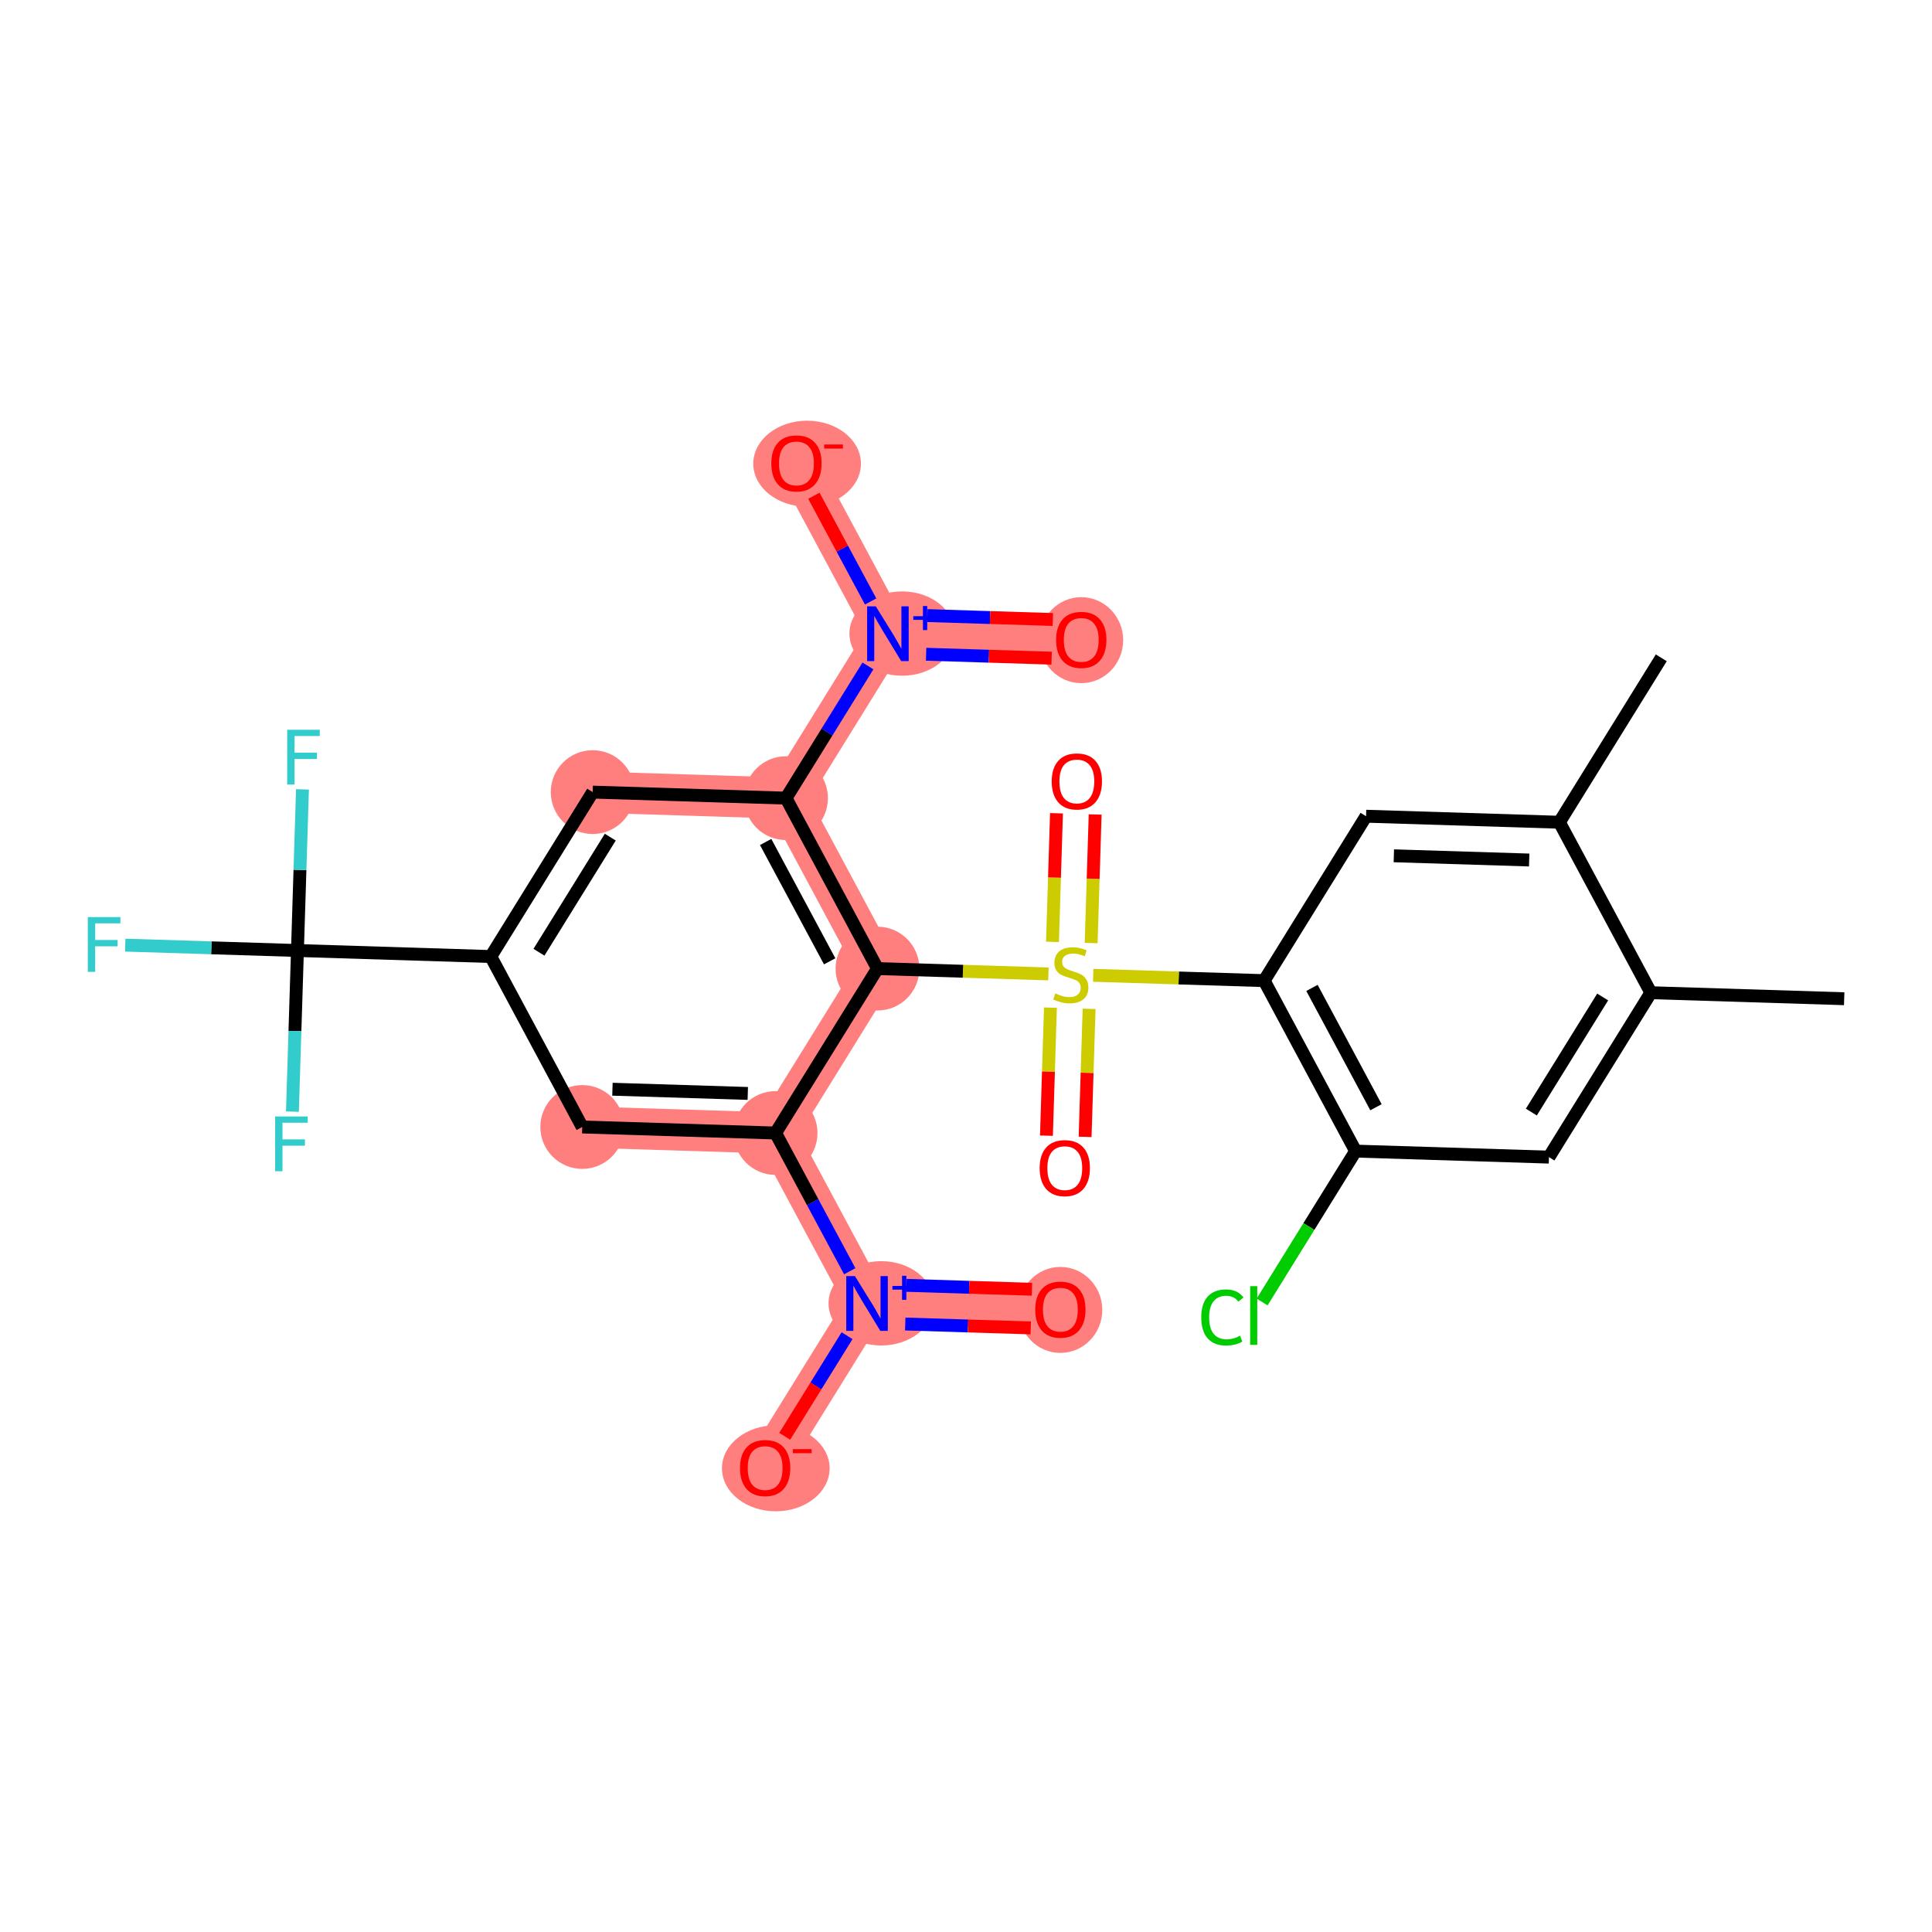 <?xml version='1.0' encoding='iso-8859-1'?>
<svg version='1.1' baseProfile='full'
              xmlns='http://www.w3.org/2000/svg'
                      xmlns:rdkit='http://www.rdkit.org/xml'
                      xmlns:xlink='http://www.w3.org/1999/xlink'
                  xml:space='preserve'
width='300px' height='300px' viewBox='0 0 300 300'>
<!-- END OF HEADER -->
<rect style='opacity:1.0;fill:#FFFFFF;stroke:none' width='300' height='300' x='0' y='0'> </rect>
<rect style='opacity:1.0;fill:#FFFFFF;stroke:none' width='300' height='300' x='0' y='0'> </rect>
<path d='M 136.254,150.402 L 122.053,123.934' style='fill:none;fill-rule:evenodd;stroke:#FF7F7F;stroke-width:6.4px;stroke-linecap:butt;stroke-linejoin:miter;stroke-opacity:1' />
<path d='M 136.254,150.402 L 120.432,175.934' style='fill:none;fill-rule:evenodd;stroke:#FF7F7F;stroke-width:6.4px;stroke-linecap:butt;stroke-linejoin:miter;stroke-opacity:1' />
<path d='M 122.053,123.934 L 137.875,98.402' style='fill:none;fill-rule:evenodd;stroke:#FF7F7F;stroke-width:6.4px;stroke-linecap:butt;stroke-linejoin:miter;stroke-opacity:1' />
<path d='M 122.053,123.934 L 92.031,122.998' style='fill:none;fill-rule:evenodd;stroke:#FF7F7F;stroke-width:6.4px;stroke-linecap:butt;stroke-linejoin:miter;stroke-opacity:1' />
<path d='M 137.875,98.402 L 167.897,99.338' style='fill:none;fill-rule:evenodd;stroke:#FF7F7F;stroke-width:6.4px;stroke-linecap:butt;stroke-linejoin:miter;stroke-opacity:1' />
<path d='M 137.875,98.402 L 123.674,71.934' style='fill:none;fill-rule:evenodd;stroke:#FF7F7F;stroke-width:6.4px;stroke-linecap:butt;stroke-linejoin:miter;stroke-opacity:1' />
<path d='M 90.41,174.998 L 120.432,175.934' style='fill:none;fill-rule:evenodd;stroke:#FF7F7F;stroke-width:6.4px;stroke-linecap:butt;stroke-linejoin:miter;stroke-opacity:1' />
<path d='M 120.432,175.934 L 134.632,202.402' style='fill:none;fill-rule:evenodd;stroke:#FF7F7F;stroke-width:6.4px;stroke-linecap:butt;stroke-linejoin:miter;stroke-opacity:1' />
<path d='M 134.632,202.402 L 164.654,203.338' style='fill:none;fill-rule:evenodd;stroke:#FF7F7F;stroke-width:6.4px;stroke-linecap:butt;stroke-linejoin:miter;stroke-opacity:1' />
<path d='M 134.632,202.402 L 118.811,227.933' style='fill:none;fill-rule:evenodd;stroke:#FF7F7F;stroke-width:6.4px;stroke-linecap:butt;stroke-linejoin:miter;stroke-opacity:1' />
<ellipse cx='136.254' cy='150.402' rx='6.007' ry='6.007'  style='fill:#FF7F7F;fill-rule:evenodd;stroke:#FF7F7F;stroke-width:1.0px;stroke-linecap:butt;stroke-linejoin:miter;stroke-opacity:1' />
<ellipse cx='122.053' cy='123.934' rx='6.007' ry='6.007'  style='fill:#FF7F7F;fill-rule:evenodd;stroke:#FF7F7F;stroke-width:1.0px;stroke-linecap:butt;stroke-linejoin:miter;stroke-opacity:1' />
<ellipse cx='140.083' cy='98.38' rx='7.685' ry='6.047'  style='fill:#FF7F7F;fill-rule:evenodd;stroke:#FF7F7F;stroke-width:1.0px;stroke-linecap:butt;stroke-linejoin:miter;stroke-opacity:1' />
<ellipse cx='167.897' cy='99.404' rx='6.007' ry='6.176'  style='fill:#FF7F7F;fill-rule:evenodd;stroke:#FF7F7F;stroke-width:1.0px;stroke-linecap:butt;stroke-linejoin:miter;stroke-opacity:1' />
<ellipse cx='125.328' cy='72.001' rx='7.86' ry='6.176'  style='fill:#FF7F7F;fill-rule:evenodd;stroke:#FF7F7F;stroke-width:1.0px;stroke-linecap:butt;stroke-linejoin:miter;stroke-opacity:1' />
<ellipse cx='92.031' cy='122.998' rx='6.007' ry='6.007'  style='fill:#FF7F7F;fill-rule:evenodd;stroke:#FF7F7F;stroke-width:1.0px;stroke-linecap:butt;stroke-linejoin:miter;stroke-opacity:1' />
<ellipse cx='90.41' cy='174.998' rx='6.007' ry='6.007'  style='fill:#FF7F7F;fill-rule:evenodd;stroke:#FF7F7F;stroke-width:1.0px;stroke-linecap:butt;stroke-linejoin:miter;stroke-opacity:1' />
<ellipse cx='120.432' cy='175.934' rx='6.007' ry='6.007'  style='fill:#FF7F7F;fill-rule:evenodd;stroke:#FF7F7F;stroke-width:1.0px;stroke-linecap:butt;stroke-linejoin:miter;stroke-opacity:1' />
<ellipse cx='136.841' cy='202.379' rx='7.685' ry='6.047'  style='fill:#FF7F7F;fill-rule:evenodd;stroke:#FF7F7F;stroke-width:1.0px;stroke-linecap:butt;stroke-linejoin:miter;stroke-opacity:1' />
<ellipse cx='164.654' cy='203.404' rx='6.007' ry='6.176'  style='fill:#FF7F7F;fill-rule:evenodd;stroke:#FF7F7F;stroke-width:1.0px;stroke-linecap:butt;stroke-linejoin:miter;stroke-opacity:1' />
<ellipse cx='120.464' cy='227.999' rx='7.86' ry='6.176'  style='fill:#FF7F7F;fill-rule:evenodd;stroke:#FF7F7F;stroke-width:1.0px;stroke-linecap:butt;stroke-linejoin:miter;stroke-opacity:1' />
<path class='bond-0 atom-0 atom-1' d='M 286.364,155.082 L 256.342,154.146' style='fill:none;fill-rule:evenodd;stroke:#000000;stroke-width:2.0px;stroke-linecap:butt;stroke-linejoin:miter;stroke-opacity:1' />
<path class='bond-1 atom-1 atom-2' d='M 256.342,154.146 L 240.52,179.678' style='fill:none;fill-rule:evenodd;stroke:#000000;stroke-width:2.0px;stroke-linecap:butt;stroke-linejoin:miter;stroke-opacity:1' />
<path class='bond-1 atom-1 atom-2' d='M 248.862,154.811 L 237.787,172.684' style='fill:none;fill-rule:evenodd;stroke:#000000;stroke-width:2.0px;stroke-linecap:butt;stroke-linejoin:miter;stroke-opacity:1' />
<path class='bond-27 atom-26 atom-1' d='M 242.141,127.678 L 256.342,154.146' style='fill:none;fill-rule:evenodd;stroke:#000000;stroke-width:2.0px;stroke-linecap:butt;stroke-linejoin:miter;stroke-opacity:1' />
<path class='bond-2 atom-2 atom-3' d='M 240.52,179.678 L 210.498,178.742' style='fill:none;fill-rule:evenodd;stroke:#000000;stroke-width:2.0px;stroke-linecap:butt;stroke-linejoin:miter;stroke-opacity:1' />
<path class='bond-3 atom-3 atom-4' d='M 210.498,178.742 L 203.239,190.456' style='fill:none;fill-rule:evenodd;stroke:#000000;stroke-width:2.0px;stroke-linecap:butt;stroke-linejoin:miter;stroke-opacity:1' />
<path class='bond-3 atom-3 atom-4' d='M 203.239,190.456 L 195.98,202.17' style='fill:none;fill-rule:evenodd;stroke:#00CC00;stroke-width:2.0px;stroke-linecap:butt;stroke-linejoin:miter;stroke-opacity:1' />
<path class='bond-4 atom-3 atom-5' d='M 210.498,178.742 L 196.298,152.274' style='fill:none;fill-rule:evenodd;stroke:#000000;stroke-width:2.0px;stroke-linecap:butt;stroke-linejoin:miter;stroke-opacity:1' />
<path class='bond-4 atom-3 atom-5' d='M 213.661,171.932 L 203.721,153.404' style='fill:none;fill-rule:evenodd;stroke:#000000;stroke-width:2.0px;stroke-linecap:butt;stroke-linejoin:miter;stroke-opacity:1' />
<path class='bond-5 atom-5 atom-6' d='M 196.298,152.274 L 183.026,151.86' style='fill:none;fill-rule:evenodd;stroke:#000000;stroke-width:2.0px;stroke-linecap:butt;stroke-linejoin:miter;stroke-opacity:1' />
<path class='bond-5 atom-5 atom-6' d='M 183.026,151.86 L 169.754,151.446' style='fill:none;fill-rule:evenodd;stroke:#CCCC00;stroke-width:2.0px;stroke-linecap:butt;stroke-linejoin:miter;stroke-opacity:1' />
<path class='bond-24 atom-5 atom-25' d='M 196.298,152.274 L 212.119,126.742' style='fill:none;fill-rule:evenodd;stroke:#000000;stroke-width:2.0px;stroke-linecap:butt;stroke-linejoin:miter;stroke-opacity:1' />
<path class='bond-6 atom-6 atom-7' d='M 163.111,156.465 L 162.801,166.405' style='fill:none;fill-rule:evenodd;stroke:#CCCC00;stroke-width:2.0px;stroke-linecap:butt;stroke-linejoin:miter;stroke-opacity:1' />
<path class='bond-6 atom-6 atom-7' d='M 162.801,166.405 L 162.491,176.345' style='fill:none;fill-rule:evenodd;stroke:#FF0000;stroke-width:2.0px;stroke-linecap:butt;stroke-linejoin:miter;stroke-opacity:1' />
<path class='bond-6 atom-6 atom-7' d='M 169.115,156.652 L 168.805,166.592' style='fill:none;fill-rule:evenodd;stroke:#CCCC00;stroke-width:2.0px;stroke-linecap:butt;stroke-linejoin:miter;stroke-opacity:1' />
<path class='bond-6 atom-6 atom-7' d='M 168.805,166.592 L 168.495,176.532' style='fill:none;fill-rule:evenodd;stroke:#FF0000;stroke-width:2.0px;stroke-linecap:butt;stroke-linejoin:miter;stroke-opacity:1' />
<path class='bond-7 atom-6 atom-8' d='M 169.433,146.439 L 169.745,136.454' style='fill:none;fill-rule:evenodd;stroke:#CCCC00;stroke-width:2.0px;stroke-linecap:butt;stroke-linejoin:miter;stroke-opacity:1' />
<path class='bond-7 atom-6 atom-8' d='M 169.745,136.454 L 170.056,126.469' style='fill:none;fill-rule:evenodd;stroke:#FF0000;stroke-width:2.0px;stroke-linecap:butt;stroke-linejoin:miter;stroke-opacity:1' />
<path class='bond-7 atom-6 atom-8' d='M 163.429,146.252 L 163.74,136.267' style='fill:none;fill-rule:evenodd;stroke:#CCCC00;stroke-width:2.0px;stroke-linecap:butt;stroke-linejoin:miter;stroke-opacity:1' />
<path class='bond-7 atom-6 atom-8' d='M 163.74,136.267 L 164.052,126.282' style='fill:none;fill-rule:evenodd;stroke:#FF0000;stroke-width:2.0px;stroke-linecap:butt;stroke-linejoin:miter;stroke-opacity:1' />
<path class='bond-8 atom-6 atom-9' d='M 162.797,151.23 L 149.525,150.816' style='fill:none;fill-rule:evenodd;stroke:#CCCC00;stroke-width:2.0px;stroke-linecap:butt;stroke-linejoin:miter;stroke-opacity:1' />
<path class='bond-8 atom-6 atom-9' d='M 149.525,150.816 L 136.254,150.402' style='fill:none;fill-rule:evenodd;stroke:#000000;stroke-width:2.0px;stroke-linecap:butt;stroke-linejoin:miter;stroke-opacity:1' />
<path class='bond-9 atom-9 atom-10' d='M 136.254,150.402 L 122.053,123.934' style='fill:none;fill-rule:evenodd;stroke:#000000;stroke-width:2.0px;stroke-linecap:butt;stroke-linejoin:miter;stroke-opacity:1' />
<path class='bond-9 atom-9 atom-10' d='M 128.83,149.272 L 118.89,130.744' style='fill:none;fill-rule:evenodd;stroke:#000000;stroke-width:2.0px;stroke-linecap:butt;stroke-linejoin:miter;stroke-opacity:1' />
<path class='bond-28 atom-21 atom-9' d='M 120.432,175.934 L 136.254,150.402' style='fill:none;fill-rule:evenodd;stroke:#000000;stroke-width:2.0px;stroke-linecap:butt;stroke-linejoin:miter;stroke-opacity:1' />
<path class='bond-10 atom-10 atom-11' d='M 122.053,123.934 L 128.413,113.67' style='fill:none;fill-rule:evenodd;stroke:#000000;stroke-width:2.0px;stroke-linecap:butt;stroke-linejoin:miter;stroke-opacity:1' />
<path class='bond-10 atom-10 atom-11' d='M 128.413,113.67 L 134.774,103.406' style='fill:none;fill-rule:evenodd;stroke:#0000FF;stroke-width:2.0px;stroke-linecap:butt;stroke-linejoin:miter;stroke-opacity:1' />
<path class='bond-13 atom-10 atom-14' d='M 122.053,123.934 L 92.031,122.998' style='fill:none;fill-rule:evenodd;stroke:#000000;stroke-width:2.0px;stroke-linecap:butt;stroke-linejoin:miter;stroke-opacity:1' />
<path class='bond-11 atom-11 atom-12' d='M 143.808,101.592 L 153.553,101.896' style='fill:none;fill-rule:evenodd;stroke:#0000FF;stroke-width:2.0px;stroke-linecap:butt;stroke-linejoin:miter;stroke-opacity:1' />
<path class='bond-11 atom-11 atom-12' d='M 153.553,101.896 L 163.298,102.2' style='fill:none;fill-rule:evenodd;stroke:#FF0000;stroke-width:2.0px;stroke-linecap:butt;stroke-linejoin:miter;stroke-opacity:1' />
<path class='bond-11 atom-11 atom-12' d='M 143.995,95.588 L 153.74,95.892' style='fill:none;fill-rule:evenodd;stroke:#0000FF;stroke-width:2.0px;stroke-linecap:butt;stroke-linejoin:miter;stroke-opacity:1' />
<path class='bond-11 atom-11 atom-12' d='M 153.74,95.892 L 163.485,96.196' style='fill:none;fill-rule:evenodd;stroke:#FF0000;stroke-width:2.0px;stroke-linecap:butt;stroke-linejoin:miter;stroke-opacity:1' />
<path class='bond-12 atom-11 atom-13' d='M 135.19,93.398 L 130.785,85.188' style='fill:none;fill-rule:evenodd;stroke:#0000FF;stroke-width:2.0px;stroke-linecap:butt;stroke-linejoin:miter;stroke-opacity:1' />
<path class='bond-12 atom-11 atom-13' d='M 130.785,85.188 L 126.38,76.977' style='fill:none;fill-rule:evenodd;stroke:#FF0000;stroke-width:2.0px;stroke-linecap:butt;stroke-linejoin:miter;stroke-opacity:1' />
<path class='bond-14 atom-14 atom-15' d='M 92.031,122.998 L 76.21,148.53' style='fill:none;fill-rule:evenodd;stroke:#000000;stroke-width:2.0px;stroke-linecap:butt;stroke-linejoin:miter;stroke-opacity:1' />
<path class='bond-14 atom-14 atom-15' d='M 94.764,129.992 L 83.689,147.864' style='fill:none;fill-rule:evenodd;stroke:#000000;stroke-width:2.0px;stroke-linecap:butt;stroke-linejoin:miter;stroke-opacity:1' />
<path class='bond-15 atom-15 atom-16' d='M 76.21,148.53 L 46.188,147.594' style='fill:none;fill-rule:evenodd;stroke:#000000;stroke-width:2.0px;stroke-linecap:butt;stroke-linejoin:miter;stroke-opacity:1' />
<path class='bond-19 atom-15 atom-20' d='M 76.21,148.53 L 90.41,174.998' style='fill:none;fill-rule:evenodd;stroke:#000000;stroke-width:2.0px;stroke-linecap:butt;stroke-linejoin:miter;stroke-opacity:1' />
<path class='bond-16 atom-16 atom-17' d='M 46.188,147.594 L 32.816,147.177' style='fill:none;fill-rule:evenodd;stroke:#000000;stroke-width:2.0px;stroke-linecap:butt;stroke-linejoin:miter;stroke-opacity:1' />
<path class='bond-16 atom-16 atom-17' d='M 32.816,147.177 L 19.445,146.76' style='fill:none;fill-rule:evenodd;stroke:#33CCCC;stroke-width:2.0px;stroke-linecap:butt;stroke-linejoin:miter;stroke-opacity:1' />
<path class='bond-17 atom-16 atom-18' d='M 46.188,147.594 L 46.578,135.085' style='fill:none;fill-rule:evenodd;stroke:#000000;stroke-width:2.0px;stroke-linecap:butt;stroke-linejoin:miter;stroke-opacity:1' />
<path class='bond-17 atom-16 atom-18' d='M 46.578,135.085 L 46.968,122.576' style='fill:none;fill-rule:evenodd;stroke:#33CCCC;stroke-width:2.0px;stroke-linecap:butt;stroke-linejoin:miter;stroke-opacity:1' />
<path class='bond-18 atom-16 atom-19' d='M 46.188,147.594 L 45.797,160.103' style='fill:none;fill-rule:evenodd;stroke:#000000;stroke-width:2.0px;stroke-linecap:butt;stroke-linejoin:miter;stroke-opacity:1' />
<path class='bond-18 atom-16 atom-19' d='M 45.797,160.103 L 45.407,172.612' style='fill:none;fill-rule:evenodd;stroke:#33CCCC;stroke-width:2.0px;stroke-linecap:butt;stroke-linejoin:miter;stroke-opacity:1' />
<path class='bond-20 atom-20 atom-21' d='M 90.41,174.998 L 120.432,175.934' style='fill:none;fill-rule:evenodd;stroke:#000000;stroke-width:2.0px;stroke-linecap:butt;stroke-linejoin:miter;stroke-opacity:1' />
<path class='bond-20 atom-20 atom-21' d='M 95.1,169.134 L 116.116,169.789' style='fill:none;fill-rule:evenodd;stroke:#000000;stroke-width:2.0px;stroke-linecap:butt;stroke-linejoin:miter;stroke-opacity:1' />
<path class='bond-21 atom-21 atom-22' d='M 120.432,175.934 L 126.19,186.666' style='fill:none;fill-rule:evenodd;stroke:#000000;stroke-width:2.0px;stroke-linecap:butt;stroke-linejoin:miter;stroke-opacity:1' />
<path class='bond-21 atom-21 atom-22' d='M 126.19,186.666 L 131.948,197.397' style='fill:none;fill-rule:evenodd;stroke:#0000FF;stroke-width:2.0px;stroke-linecap:butt;stroke-linejoin:miter;stroke-opacity:1' />
<path class='bond-22 atom-22 atom-23' d='M 140.566,205.592 L 150.311,205.896' style='fill:none;fill-rule:evenodd;stroke:#0000FF;stroke-width:2.0px;stroke-linecap:butt;stroke-linejoin:miter;stroke-opacity:1' />
<path class='bond-22 atom-22 atom-23' d='M 150.311,205.896 L 160.056,206.199' style='fill:none;fill-rule:evenodd;stroke:#FF0000;stroke-width:2.0px;stroke-linecap:butt;stroke-linejoin:miter;stroke-opacity:1' />
<path class='bond-22 atom-22 atom-23' d='M 140.753,199.587 L 150.498,199.891' style='fill:none;fill-rule:evenodd;stroke:#0000FF;stroke-width:2.0px;stroke-linecap:butt;stroke-linejoin:miter;stroke-opacity:1' />
<path class='bond-22 atom-22 atom-23' d='M 150.498,199.891 L 160.243,200.195' style='fill:none;fill-rule:evenodd;stroke:#FF0000;stroke-width:2.0px;stroke-linecap:butt;stroke-linejoin:miter;stroke-opacity:1' />
<path class='bond-23 atom-22 atom-24' d='M 131.531,207.406 L 126.691,215.217' style='fill:none;fill-rule:evenodd;stroke:#0000FF;stroke-width:2.0px;stroke-linecap:butt;stroke-linejoin:miter;stroke-opacity:1' />
<path class='bond-23 atom-22 atom-24' d='M 126.691,215.217 L 121.85,223.028' style='fill:none;fill-rule:evenodd;stroke:#FF0000;stroke-width:2.0px;stroke-linecap:butt;stroke-linejoin:miter;stroke-opacity:1' />
<path class='bond-25 atom-25 atom-26' d='M 212.119,126.742 L 242.141,127.678' style='fill:none;fill-rule:evenodd;stroke:#000000;stroke-width:2.0px;stroke-linecap:butt;stroke-linejoin:miter;stroke-opacity:1' />
<path class='bond-25 atom-25 atom-26' d='M 216.435,132.887 L 237.451,133.542' style='fill:none;fill-rule:evenodd;stroke:#000000;stroke-width:2.0px;stroke-linecap:butt;stroke-linejoin:miter;stroke-opacity:1' />
<path class='bond-26 atom-26 atom-27' d='M 242.141,127.678 L 257.963,102.146' style='fill:none;fill-rule:evenodd;stroke:#000000;stroke-width:2.0px;stroke-linecap:butt;stroke-linejoin:miter;stroke-opacity:1' />
<path  class='atom-4' d='M 186.53 204.568
Q 186.53 202.453, 187.516 201.348
Q 188.513 200.231, 190.399 200.231
Q 192.153 200.231, 193.09 201.468
L 192.297 202.117
Q 191.613 201.216, 190.399 201.216
Q 189.114 201.216, 188.429 202.081
Q 187.756 202.934, 187.756 204.568
Q 187.756 206.25, 188.453 207.115
Q 189.162 207.98, 190.531 207.98
Q 191.468 207.98, 192.562 207.415
L 192.898 208.317
Q 192.454 208.605, 191.781 208.773
Q 191.108 208.941, 190.363 208.941
Q 188.513 208.941, 187.516 207.812
Q 186.53 206.683, 186.53 204.568
' fill='#00CC00'/>
<path  class='atom-4' d='M 194.124 199.714
L 195.229 199.714
L 195.229 208.833
L 194.124 208.833
L 194.124 199.714
' fill='#00CC00'/>
<path  class='atom-6' d='M 163.873 154.258
Q 163.969 154.294, 164.365 154.462
Q 164.762 154.63, 165.194 154.738
Q 165.639 154.834, 166.071 154.834
Q 166.876 154.834, 167.345 154.45
Q 167.813 154.053, 167.813 153.368
Q 167.813 152.9, 167.573 152.612
Q 167.345 152.323, 166.984 152.167
Q 166.624 152.011, 166.023 151.831
Q 165.266 151.602, 164.81 151.386
Q 164.365 151.17, 164.041 150.713
Q 163.728 150.257, 163.728 149.488
Q 163.728 148.418, 164.449 147.758
Q 165.182 147.097, 166.624 147.097
Q 167.609 147.097, 168.727 147.565
L 168.45 148.49
Q 167.429 148.07, 166.66 148.07
Q 165.831 148.07, 165.374 148.418
Q 164.918 148.755, 164.93 149.344
Q 164.93 149.8, 165.158 150.076
Q 165.398 150.353, 165.735 150.509
Q 166.083 150.665, 166.66 150.845
Q 167.429 151.086, 167.886 151.326
Q 168.342 151.566, 168.666 152.059
Q 169.003 152.539, 169.003 153.368
Q 169.003 154.546, 168.21 155.183
Q 167.429 155.807, 166.119 155.807
Q 165.362 155.807, 164.786 155.639
Q 164.221 155.483, 163.548 155.207
L 163.873 154.258
' fill='#CCCC00'/>
<path  class='atom-7' d='M 161.435 181.384
Q 161.435 179.342, 162.444 178.2
Q 163.453 177.059, 165.34 177.059
Q 167.226 177.059, 168.235 178.2
Q 169.244 179.342, 169.244 181.384
Q 169.244 183.451, 168.223 184.628
Q 167.202 185.793, 165.34 185.793
Q 163.465 185.793, 162.444 184.628
Q 161.435 183.463, 161.435 181.384
M 165.34 184.832
Q 166.637 184.832, 167.334 183.967
Q 168.043 183.09, 168.043 181.384
Q 168.043 179.714, 167.334 178.873
Q 166.637 178.02, 165.34 178.02
Q 164.042 178.02, 163.333 178.861
Q 162.636 179.702, 162.636 181.384
Q 162.636 183.102, 163.333 183.967
Q 164.042 184.832, 165.34 184.832
' fill='#FF0000'/>
<path  class='atom-8' d='M 163.307 121.34
Q 163.307 119.297, 164.316 118.156
Q 165.325 117.015, 167.212 117.015
Q 169.098 117.015, 170.107 118.156
Q 171.116 119.297, 171.116 121.34
Q 171.116 123.406, 170.095 124.584
Q 169.074 125.749, 167.212 125.749
Q 165.337 125.749, 164.316 124.584
Q 163.307 123.418, 163.307 121.34
M 167.212 124.788
Q 168.509 124.788, 169.206 123.923
Q 169.915 123.046, 169.915 121.34
Q 169.915 119.67, 169.206 118.829
Q 168.509 117.976, 167.212 117.976
Q 165.914 117.976, 165.205 118.817
Q 164.508 119.658, 164.508 121.34
Q 164.508 123.058, 165.205 123.923
Q 165.914 124.788, 167.212 124.788
' fill='#FF0000'/>
<path  class='atom-11' d='M 135.994 94.149
L 138.782 98.655
Q 139.058 99.099, 139.503 99.904
Q 139.947 100.709, 139.971 100.757
L 139.971 94.149
L 141.101 94.149
L 141.101 102.655
L 139.935 102.655
L 136.944 97.729
Q 136.595 97.153, 136.223 96.492
Q 135.862 95.831, 135.754 95.627
L 135.754 102.655
L 134.649 102.655
L 134.649 94.149
L 135.994 94.149
' fill='#0000FF'/>
<path  class='atom-11' d='M 141.814 95.682
L 143.313 95.682
L 143.313 94.104
L 143.979 94.104
L 143.979 95.682
L 145.518 95.682
L 145.518 96.253
L 143.979 96.253
L 143.979 97.839
L 143.313 97.839
L 143.313 96.253
L 141.814 96.253
L 141.814 95.682
' fill='#0000FF'/>
<path  class='atom-12' d='M 163.992 99.362
Q 163.992 97.32, 165.001 96.178
Q 166.01 95.037, 167.897 95.037
Q 169.783 95.037, 170.792 96.178
Q 171.802 97.32, 171.802 99.362
Q 171.802 101.429, 170.78 102.606
Q 169.759 103.772, 167.897 103.772
Q 166.023 103.772, 165.001 102.606
Q 163.992 101.441, 163.992 99.362
M 167.897 102.811
Q 169.194 102.811, 169.891 101.945
Q 170.6 101.068, 170.6 99.362
Q 170.6 97.692, 169.891 96.851
Q 169.194 95.998, 167.897 95.998
Q 166.599 95.998, 165.89 96.839
Q 165.193 97.68, 165.193 99.362
Q 165.193 101.08, 165.89 101.945
Q 166.599 102.811, 167.897 102.811
' fill='#FF0000'/>
<path  class='atom-13' d='M 119.77 71.958
Q 119.77 69.916, 120.779 68.775
Q 121.788 67.633, 123.674 67.633
Q 125.561 67.633, 126.57 68.775
Q 127.579 69.916, 127.579 71.958
Q 127.579 74.025, 126.558 75.202
Q 125.537 76.368, 123.674 76.368
Q 121.8 76.368, 120.779 75.202
Q 119.77 74.037, 119.77 71.958
M 123.674 75.407
Q 124.972 75.407, 125.669 74.542
Q 126.378 73.665, 126.378 71.958
Q 126.378 70.288, 125.669 69.447
Q 124.972 68.594, 123.674 68.594
Q 122.377 68.594, 121.668 69.435
Q 120.971 70.276, 120.971 71.958
Q 120.971 73.677, 121.668 74.542
Q 122.377 75.407, 123.674 75.407
' fill='#FF0000'/>
<path  class='atom-13' d='M 127.976 69.022
L 130.886 69.022
L 130.886 69.656
L 127.976 69.656
L 127.976 69.022
' fill='#FF0000'/>
<path  class='atom-17' d='M 13.636 142.405
L 18.695 142.405
L 18.695 143.378
L 14.778 143.378
L 14.778 145.961
L 18.262 145.961
L 18.262 146.946
L 14.778 146.946
L 14.778 150.911
L 13.636 150.911
L 13.636 142.405
' fill='#33CCCC'/>
<path  class='atom-18' d='M 44.594 113.319
L 49.653 113.319
L 49.653 114.292
L 45.736 114.292
L 45.736 116.875
L 49.22 116.875
L 49.22 117.86
L 45.736 117.86
L 45.736 121.825
L 44.594 121.825
L 44.594 113.319
' fill='#33CCCC'/>
<path  class='atom-19' d='M 42.722 173.363
L 47.781 173.363
L 47.781 174.336
L 43.864 174.336
L 43.864 176.919
L 47.348 176.919
L 47.348 177.904
L 43.864 177.904
L 43.864 181.869
L 42.722 181.869
L 42.722 173.363
' fill='#33CCCC'/>
<path  class='atom-22' d='M 132.752 198.148
L 135.539 202.654
Q 135.816 203.098, 136.26 203.903
Q 136.705 204.708, 136.729 204.756
L 136.729 198.148
L 137.858 198.148
L 137.858 206.655
L 136.693 206.655
L 133.701 201.729
Q 133.353 201.152, 132.98 200.491
Q 132.62 199.83, 132.512 199.626
L 132.512 206.655
L 131.406 206.655
L 131.406 198.148
L 132.752 198.148
' fill='#0000FF'/>
<path  class='atom-22' d='M 138.572 199.682
L 140.071 199.682
L 140.071 198.104
L 140.737 198.104
L 140.737 199.682
L 142.275 199.682
L 142.275 200.253
L 140.737 200.253
L 140.737 201.839
L 140.071 201.839
L 140.071 200.253
L 138.572 200.253
L 138.572 199.682
' fill='#0000FF'/>
<path  class='atom-23' d='M 160.75 203.362
Q 160.75 201.319, 161.759 200.178
Q 162.768 199.036, 164.654 199.036
Q 166.541 199.036, 167.55 200.178
Q 168.559 201.319, 168.559 203.362
Q 168.559 205.428, 167.538 206.606
Q 166.517 207.771, 164.654 207.771
Q 162.78 207.771, 161.759 206.606
Q 160.75 205.44, 160.75 203.362
M 164.654 206.81
Q 165.952 206.81, 166.649 205.945
Q 167.358 205.068, 167.358 203.362
Q 167.358 201.692, 166.649 200.851
Q 165.952 199.998, 164.654 199.998
Q 163.357 199.998, 162.648 200.839
Q 161.951 201.68, 161.951 203.362
Q 161.951 205.08, 162.648 205.945
Q 163.357 206.81, 164.654 206.81
' fill='#FF0000'/>
<path  class='atom-24' d='M 114.906 227.957
Q 114.906 225.915, 115.915 224.774
Q 116.924 223.632, 118.811 223.632
Q 120.697 223.632, 121.706 224.774
Q 122.715 225.915, 122.715 227.957
Q 122.715 230.024, 121.694 231.201
Q 120.673 232.367, 118.811 232.367
Q 116.936 232.367, 115.915 231.201
Q 114.906 230.036, 114.906 227.957
M 118.811 231.406
Q 120.108 231.406, 120.805 230.541
Q 121.514 229.664, 121.514 227.957
Q 121.514 226.287, 120.805 225.446
Q 120.108 224.593, 118.811 224.593
Q 117.513 224.593, 116.804 225.434
Q 116.107 226.275, 116.107 227.957
Q 116.107 229.676, 116.804 230.541
Q 117.513 231.406, 118.811 231.406
' fill='#FF0000'/>
<path  class='atom-24' d='M 123.112 225.021
L 126.022 225.021
L 126.022 225.655
L 123.112 225.655
L 123.112 225.021
' fill='#FF0000'/>
</svg>
